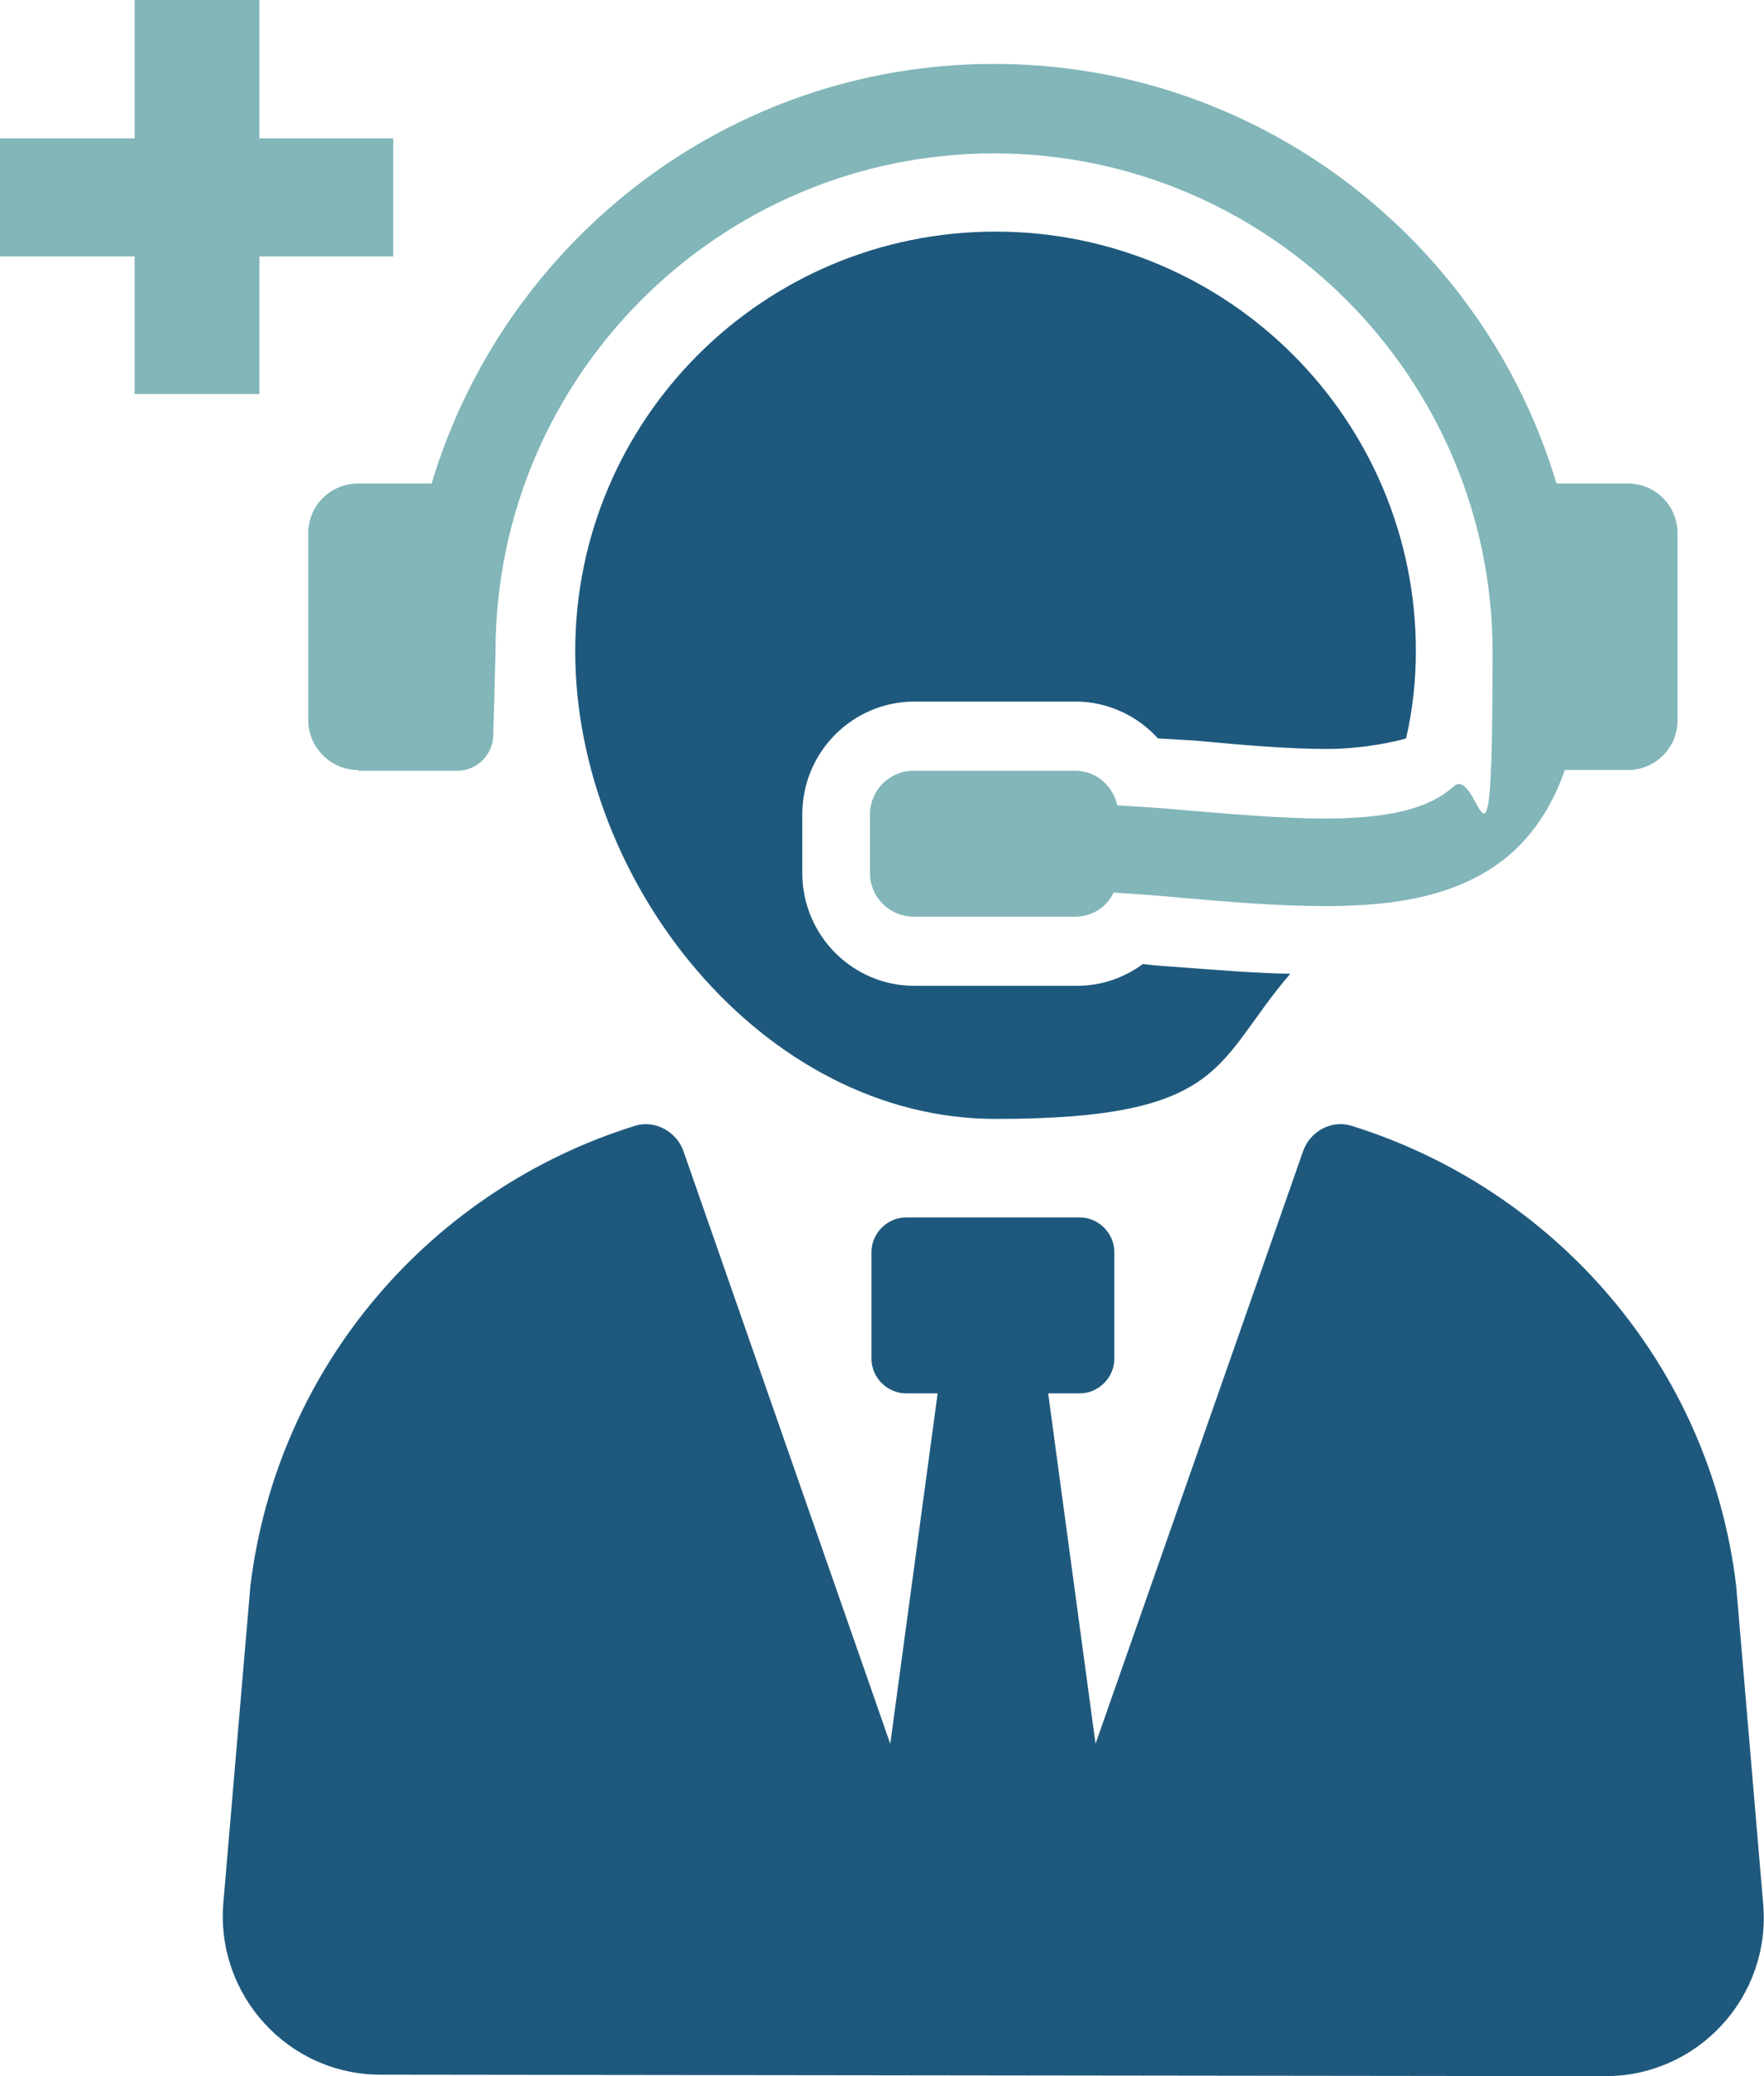 <svg xmlns="http://www.w3.org/2000/svg" id="Layer_2" data-name="Layer 2" viewBox="0 0 234.6 276.1"><defs><style>      .cls-1 {        fill: #1e597d;      }      .cls-1, .cls-2 {        stroke-width: 0px;      }      .cls-2 {        fill: #82b6b9;      }    </style></defs><g id="Layer_1-2" data-name="Layer 1-2"><g><g><path class="cls-1" d="M230.9,210.9c-3.5-29.4-24.2-52.8-51.2-61.2-2.7-.8-5.5.8-6.4,3.4l-27.6,78.8-6.3-46.6h4.2c2.5,0,4.6-2.1,4.6-4.6v-14.2c0-2.5-2.1-4.6-4.6-4.6h-23.1c-2.5,0-4.6,2.1-4.6,4.6v14.2c0,2.5,2.1,4.6,4.6,4.6h4.2l-6.3,46.6-27.5-78.8c-.9-2.6-3.8-4.2-6.4-3.4-27,8.4-47.6,31.8-51.2,61.2l-3.6,42.2c-1,12.2,8.6,22.8,20.9,22.8l162.9.2c12.3,0,22-10.5,21-22.8l-3.6-42.4h0Z"></path><path class="cls-1" d="M121.5,93.3h21.6c4.2,0,8.2,1.9,10.9,4.9,1.8.1,3.4.2,5.1.3,6.3.6,12.3,1.1,17.4,1.1s9.5-1.1,10.5-1.4c.9-3.9,1.3-7.8,1.3-11.6,0-30.8-25-55.8-55.9-55.8s-55.9,25-55.9,55.8,25,62.2,55.9,62.2,29.1-7.6,39.2-19.3c-4.8-.1-9.8-.5-15-.9-1.5-.1-3.1-.2-4.6-.4-2.6,1.9-5.6,2.9-8.8,2.9h-21.6c-8.2,0-14.9-6.7-14.9-15v-7.8c0-8.3,6.7-15,14.9-15h0Z"></path><path class="cls-2" d="M47.7,102.5h13.1c2.7,0,4.8-2.2,4.8-4.8,0,0,.3-10.5.3-11,0-36.6,29.8-66.3,66.3-66.3s66.3,29.8,66.3,66.3-1.7,14.7-5.2,17.9c-6.1,5.6-19.6,4.5-35.1,3.2-3-.3-6.3-.5-9.6-.7-.6-2.6-2.8-4.6-5.6-4.6h-21.5c-3.2,0-5.8,2.6-5.8,5.8v7.8c0,3.2,2.6,5.8,5.8,5.8h21.5c2.3,0,4.2-1.3,5.1-3.2,3.1.2,6.1.4,9.1.7,6.8.6,13.2,1.1,19.1,1.1,10.1,0,18.7-1.6,25-7.3,3-2.8,5.3-6.4,6.8-10.8h8.4c3.6,0,6.6-2.9,6.6-6.6v-24.9c0-3.6-2.9-6.6-6.6-6.6h-9.5c-9.6-32.2-39.5-55.8-74.8-55.8s-65.1,23.5-74.8,55.8h-9.8c-3.6,0-6.6,2.9-6.6,6.6v24.9c0,3.6,3,6.6,6.6,6.6h0Z"></path></g><path class="cls-2" d="M52.3,34.1h-17.8v18.3h-16.6v-18.3H0v-15.7h17.9V0h16.6v18.4h17.8v15.7h0Z"></path></g></g></svg>